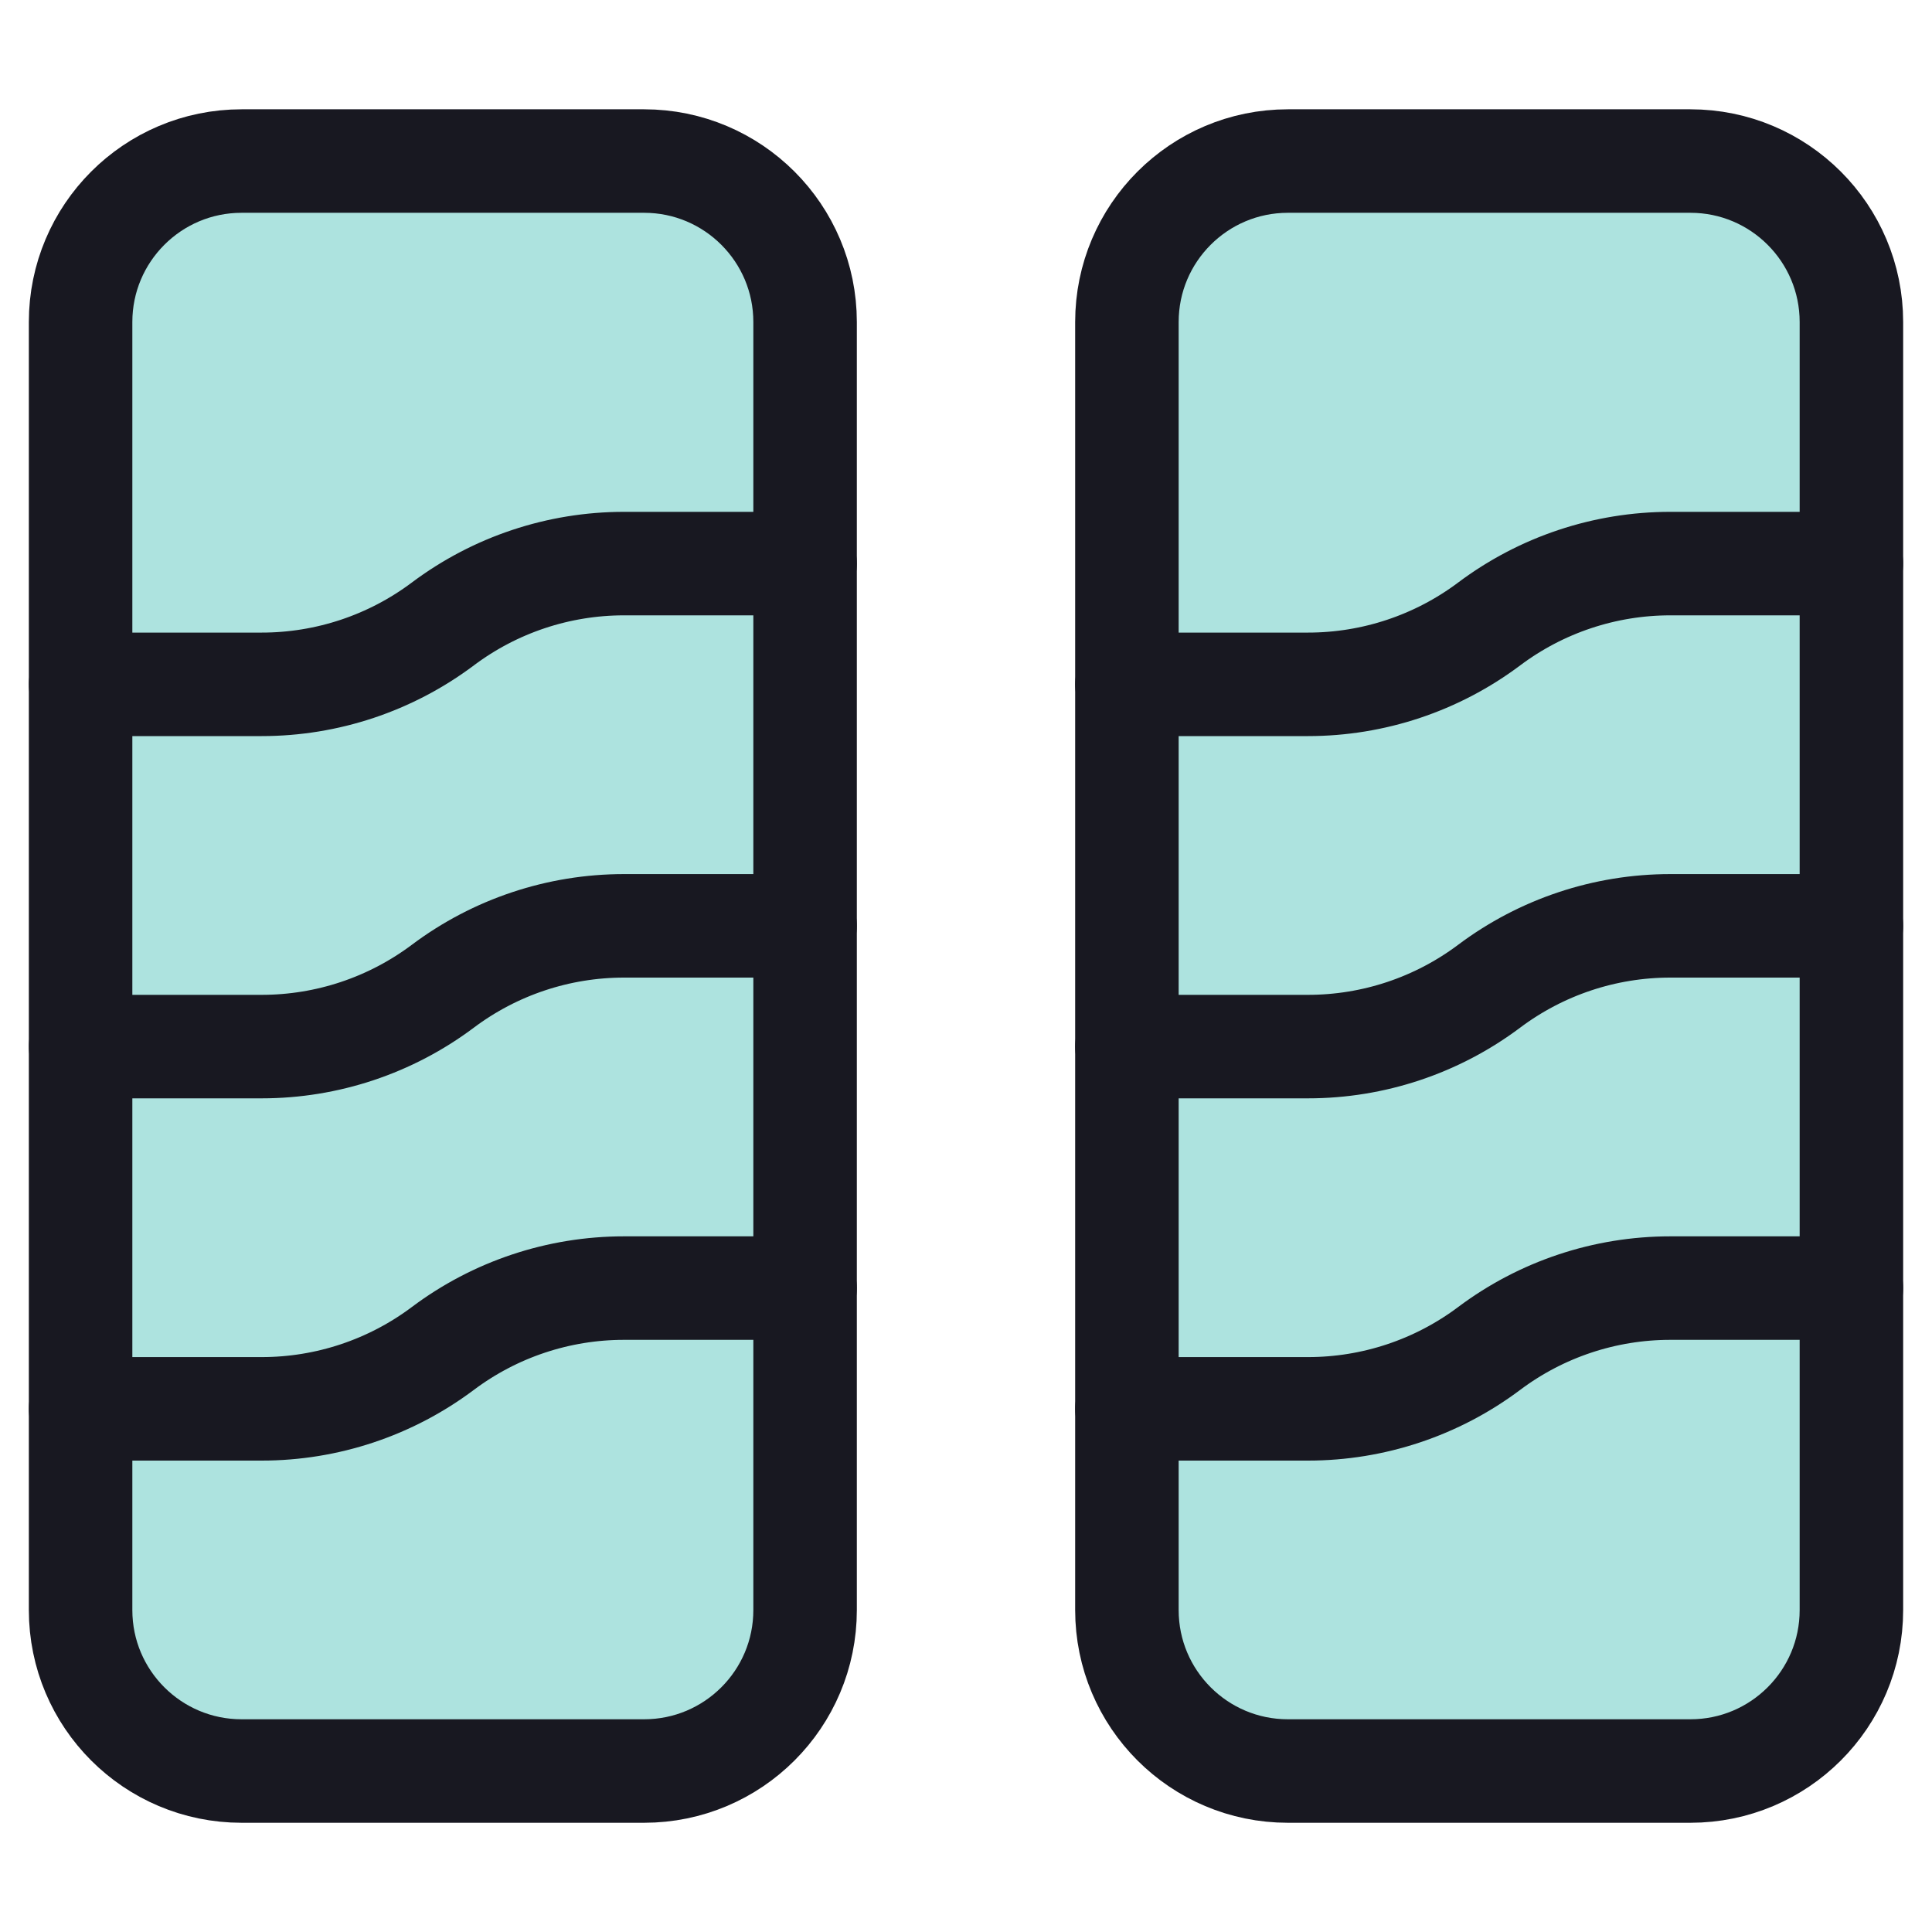 <svg width="28" height="28" viewBox="0 0 28 28" fill="none" xmlns="http://www.w3.org/2000/svg">
<path d="M1.168 4.667C1.168 3.379 2.213 2.334 3.501 2.334H9.335C10.623 2.334 11.668 3.379 11.668 4.667V23.334C11.668 24.623 10.623 25.667 9.335 25.667H3.501C2.213 25.667 1.168 24.623 1.168 23.334V4.667Z" fill="#32BAB0" fill-opacity="0.4" stroke="#181821" stroke-width="1.5"/>
<path d="M1.168 15.168H3.793C4.74 15.168 5.661 14.861 6.418 14.293V14.293C7.175 13.725 8.096 13.418 9.043 13.418H11.668" stroke="#181821" stroke-width="1.5" stroke-linecap="round" stroke-linejoin="round"/>
<path d="M1.168 9.918H3.793C4.74 9.918 5.661 9.611 6.418 9.043V9.043C7.175 8.475 8.096 8.168 9.043 8.168H11.668" stroke="#181821" stroke-width="1.5" stroke-linecap="round" stroke-linejoin="round"/>
<path d="M1.168 20.418H3.793C4.74 20.418 5.661 20.111 6.418 19.543V19.543C7.175 18.975 8.096 18.668 9.043 18.668H11.668" stroke="#181821" stroke-width="1.5" stroke-linecap="round" stroke-linejoin="round"/>
<path d="M16.332 4.667C16.332 3.379 17.377 2.334 18.665 2.334H24.499C25.787 2.334 26.832 3.379 26.832 4.667V23.334C26.832 24.623 25.787 25.667 24.499 25.667H18.665C17.377 25.667 16.332 24.623 16.332 23.334V4.667Z" fill="#32BAB0" fill-opacity="0.4" stroke="#181821" stroke-width="1.5"/>
<path d="M16.332 15.168H18.957C19.904 15.168 20.825 14.861 21.582 14.293V14.293C22.339 13.725 23.26 13.418 24.207 13.418H26.832" stroke="#181821" stroke-width="1.5" stroke-linecap="round" stroke-linejoin="round"/>
<path d="M16.332 9.918H18.957C19.904 9.918 20.825 9.611 21.582 9.043V9.043C22.339 8.475 23.26 8.168 24.207 8.168H26.832" stroke="#181821" stroke-width="1.5" stroke-linecap="round" stroke-linejoin="round"/>
<path d="M16.332 20.418H18.957C19.904 20.418 20.825 20.111 21.582 19.543V19.543C22.339 18.975 23.26 18.668 24.207 18.668H26.832" stroke="#181821" stroke-width="1.5" stroke-linecap="round" stroke-linejoin="round"/>
</svg>
